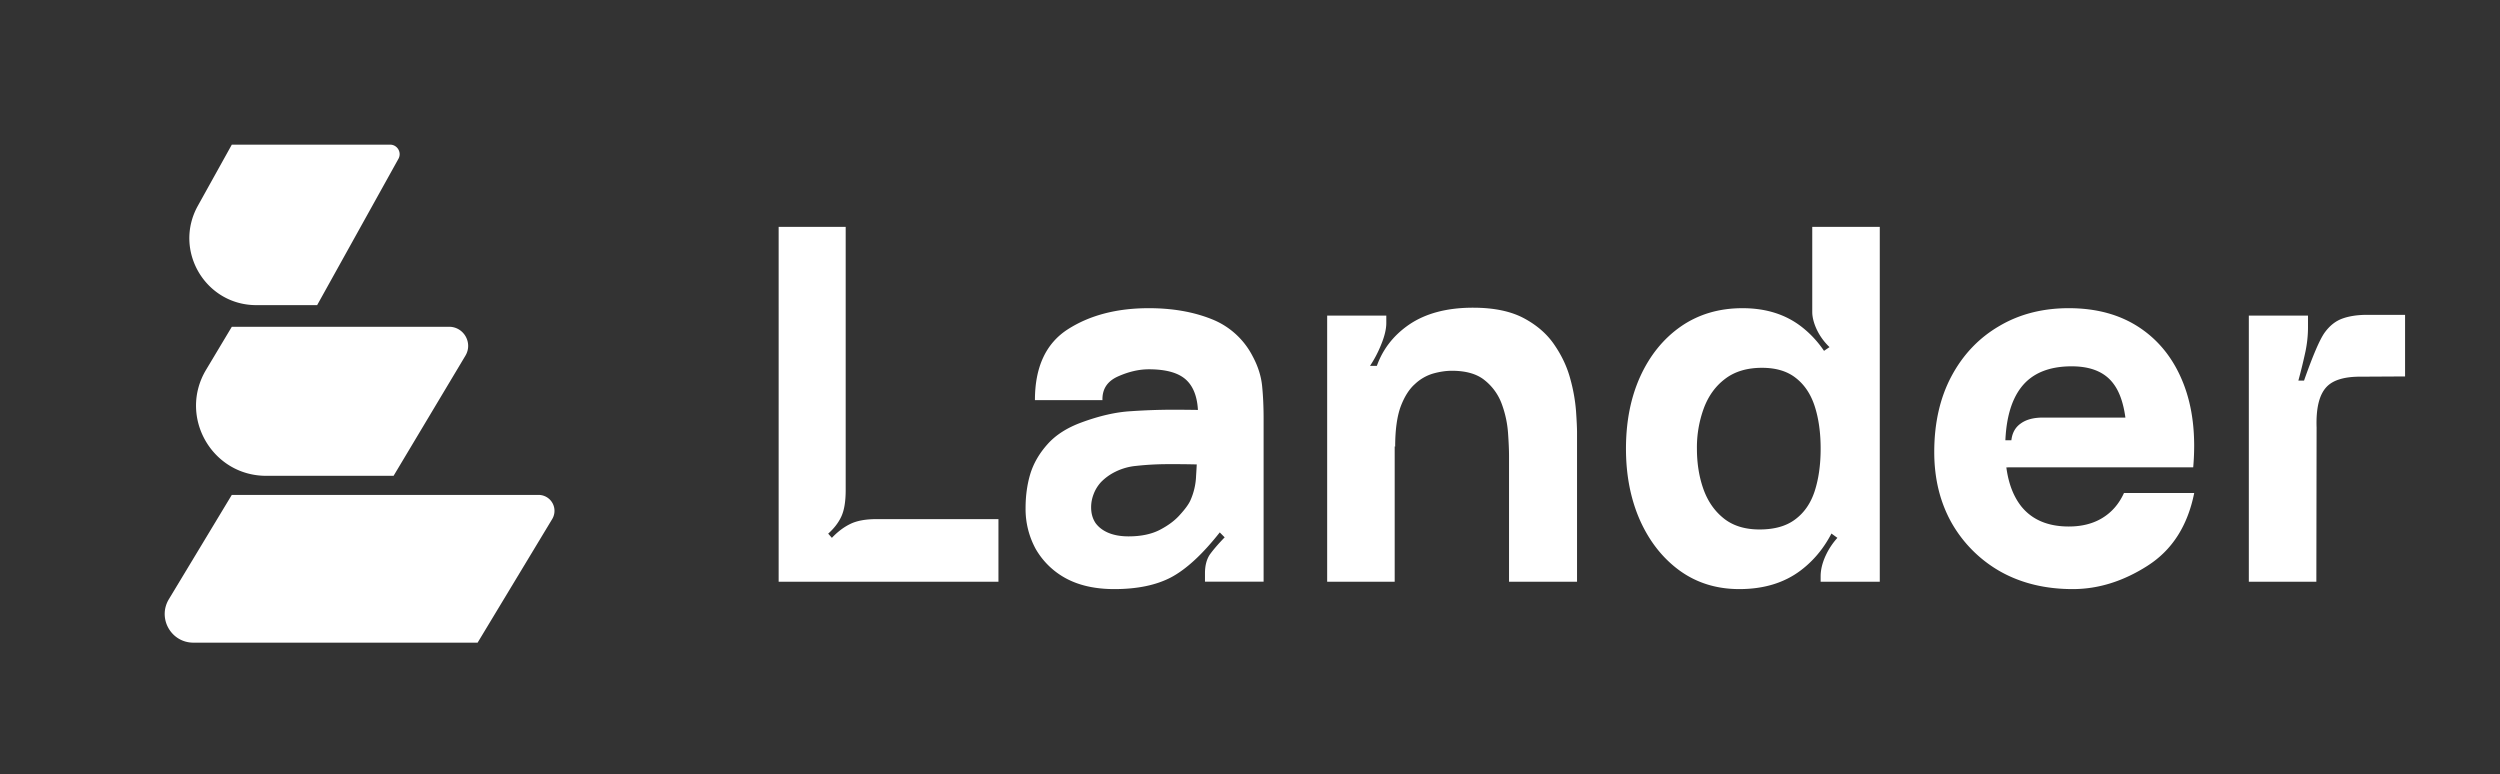 <svg xmlns="http://www.w3.org/2000/svg" width="113" height="35" fill="none"><rect width="100%" height="100%" fill="#333333" stroke="none"/><g clip-path="url(#a)"><path fill="#fff" fill-rule="evenodd" d="M10.478 6.538h7.153c.33 0 .538.354.378.641l-3.674 6.613h-2.75c-2.305 0-3.762-2.476-2.642-4.49l1.535-2.764zm0 8.232h9.819c.67 0 1.085.732.74 1.307l-3.247 5.43h-5.758c-2.46 0-3.98-2.682-2.717-4.793l1.163-1.943zm13.867 7.6H10.477l-2.844 4.714c-.521.863.1 1.964 1.109 1.964h12.846l3.372-5.587a.72.72 0 0 0-.616-1.091z" clip-rule="evenodd"/></g><path fill="#fff" d="m104.71 19.32-.011 6.973h-3.052V14.264h2.674v.535c0 .356-.038.716-.112 1.08a24.96 24.96 0 0 1-.323 1.325h.256c.394-1.12.702-1.84.925-2.16.23-.32.501-.535.813-.646.312-.112.683-.167 1.114-.167h1.715v2.784l-1.983.011c-.75-.007-1.273.149-1.57.468-.327.35-.475.958-.446 1.827zm-7.637 6.25c-1.1.704-2.228 1.057-3.386 1.057-1.233 0-2.32-.263-3.264-.79a5.848 5.848 0 0 1-2.205-2.195c-.527-.935-.79-2.005-.79-3.207 0-1.315.26-2.458.779-3.431.52-.973 1.236-1.726 2.15-2.261.913-.542 1.963-.813 3.152-.813 1.262 0 2.335.297 3.218.891.884.594 1.537 1.43 1.96 2.506.424 1.077.572 2.343.446 3.798h-2.996v-1.114c0-1.225-.197-2.105-.59-2.64-.386-.541-1.021-.813-1.905-.813-1.032 0-1.793.316-2.283.947-.483.624-.724 1.548-.724 2.774 0 1.12.241 1.99.724 2.606.49.609 1.207.913 2.15.913.594 0 1.102-.13 1.525-.39.424-.26.747-.635.97-1.125h3.174c-.297 1.485-.999 2.58-2.105 3.286zm.601-6.695v2.25H89.7v-2.25h.958l-.1 1.025h.356c.038-.334.179-.587.424-.758.245-.178.575-.267.99-.267h5.347zM81.38 25.792c-.743.557-1.664.835-2.763.835-1.025 0-1.923-.278-2.695-.835-.765-.557-1.363-1.315-1.793-2.272-.424-.958-.635-2.039-.635-3.241 0-1.226.215-2.313.646-3.264.438-.958 1.05-1.711 1.837-2.26.795-.55 1.723-.825 2.785-.825 1.054 0 1.942.278 2.662.835.72.557 1.262 1.314 1.626 2.272.371.958.557 2.039.557 3.242 0 1.202-.186 2.283-.557 3.24-.371.959-.928 1.716-1.67 2.273zm.534-15.538h3.052v16.039h-2.673v-.245c0-.29.074-.598.222-.924a3.22 3.22 0 0 1 .535-.813l-.323-.234-.434.601v-6.627h-.38v-2.695l.502.523.279-.19a2.686 2.686 0 0 1-.58-.801c-.133-.29-.2-.553-.2-.791v-3.843zm-3.987 13.188c.415.326.95.49 1.603.49.676 0 1.214-.152 1.615-.457.409-.304.702-.731.88-1.28.178-.55.268-1.189.268-1.916 0-.728-.09-1.367-.268-1.916-.178-.55-.464-.977-.857-1.281-.386-.305-.895-.457-1.526-.457-.676 0-1.233.167-1.67.502-.432.326-.75.768-.959 1.325a5.126 5.126 0 0 0-.312 1.826c0 .676.1 1.293.301 1.85.2.549.509.987.925 1.314zm-6.645-3.898v6.75h-3.074v-5.681c0-.275-.015-.624-.045-1.047a4.742 4.742 0 0 0-.278-1.292 2.436 2.436 0 0 0-.769-1.08c-.349-.29-.846-.435-1.492-.435-.26 0-.539.04-.836.122a2.037 2.037 0 0 0-.835.48c-.26.23-.475.571-.646 1.024-.163.453-.245 1.055-.245 1.804l-1.259-.824c0-.95.127-1.841.379-2.673.26-.831.761-1.503 1.504-2.016.75-.512 1.715-.768 2.895-.768.944 0 1.712.16 2.306.479.594.319 1.054.724 1.381 1.214.334.49.572 1.002.713 1.537a7.65 7.65 0 0 1 .256 1.448c.03.438.045.757.045.958zm-8.242-3.008v9.757h-3.052V14.264h2.673v.334c0 .275-.078.602-.234.98a5.198 5.198 0 0 1-.501.958h1.114zm-10.102 9.557c-.675.356-1.533.534-2.572.534-.862 0-1.593-.163-2.195-.49a3.484 3.484 0 0 1-1.358-1.325 3.769 3.769 0 0 1-.457-1.838c0-.557.07-1.073.212-1.548.148-.483.408-.932.78-1.348.37-.416.88-.742 1.525-.98.824-.304 1.574-.475 2.25-.512a28.408 28.408 0 0 1 1.86-.067c.572 0 1.344.01 2.317.033l-1.147.212c0-.713-.171-1.236-.513-1.57-.341-.335-.913-.502-1.715-.502-.446 0-.91.108-1.392.323-.483.215-.717.572-.702 1.07h-3.052c0-1.493.494-2.559 1.481-3.197.995-.639 2.217-.958 3.665-.958 1.062 0 2.005.163 2.829.49a3.532 3.532 0 0 1 1.871 1.693c.238.445.379.891.423 1.337.045.445.067.942.067 1.492v7.351h-2.65v-.379c0-.356.077-.646.233-.868.164-.223.383-.476.657-.758l-.222-.223c-.78.988-1.511 1.664-2.195 2.028zm-2.829-2.005c.253.104.554.156.903.156.556 0 1.024-.097 1.403-.29.386-.2.69-.427.913-.68.23-.252.386-.463.468-.634a2.97 2.97 0 0 0 .267-1.136c.03-.438.045-.802.045-1.092l.947.613a46.1 46.1 0 0 0-2.295-.045 13.18 13.18 0 0 0-1.403.078 2.657 2.657 0 0 0-.947.268 2.342 2.342 0 0 0-.646.467c-.148.164-.26.346-.334.546-.074.193-.111.39-.111.59 0 .275.066.513.2.713.141.193.338.342.59.446zm-4.979-.624v2.829h-9.935V10.254h3.03V22.15c0 .52-.067.92-.2 1.203-.127.274-.324.53-.591.768l.167.19c.26-.275.535-.483.824-.624.297-.149.698-.223 1.203-.223h5.502z"/><defs><clipPath id="a"><path fill="#fff" d="M4.104 6.069h23.448v23.448H4.104z"/></clipPath></defs></svg>
